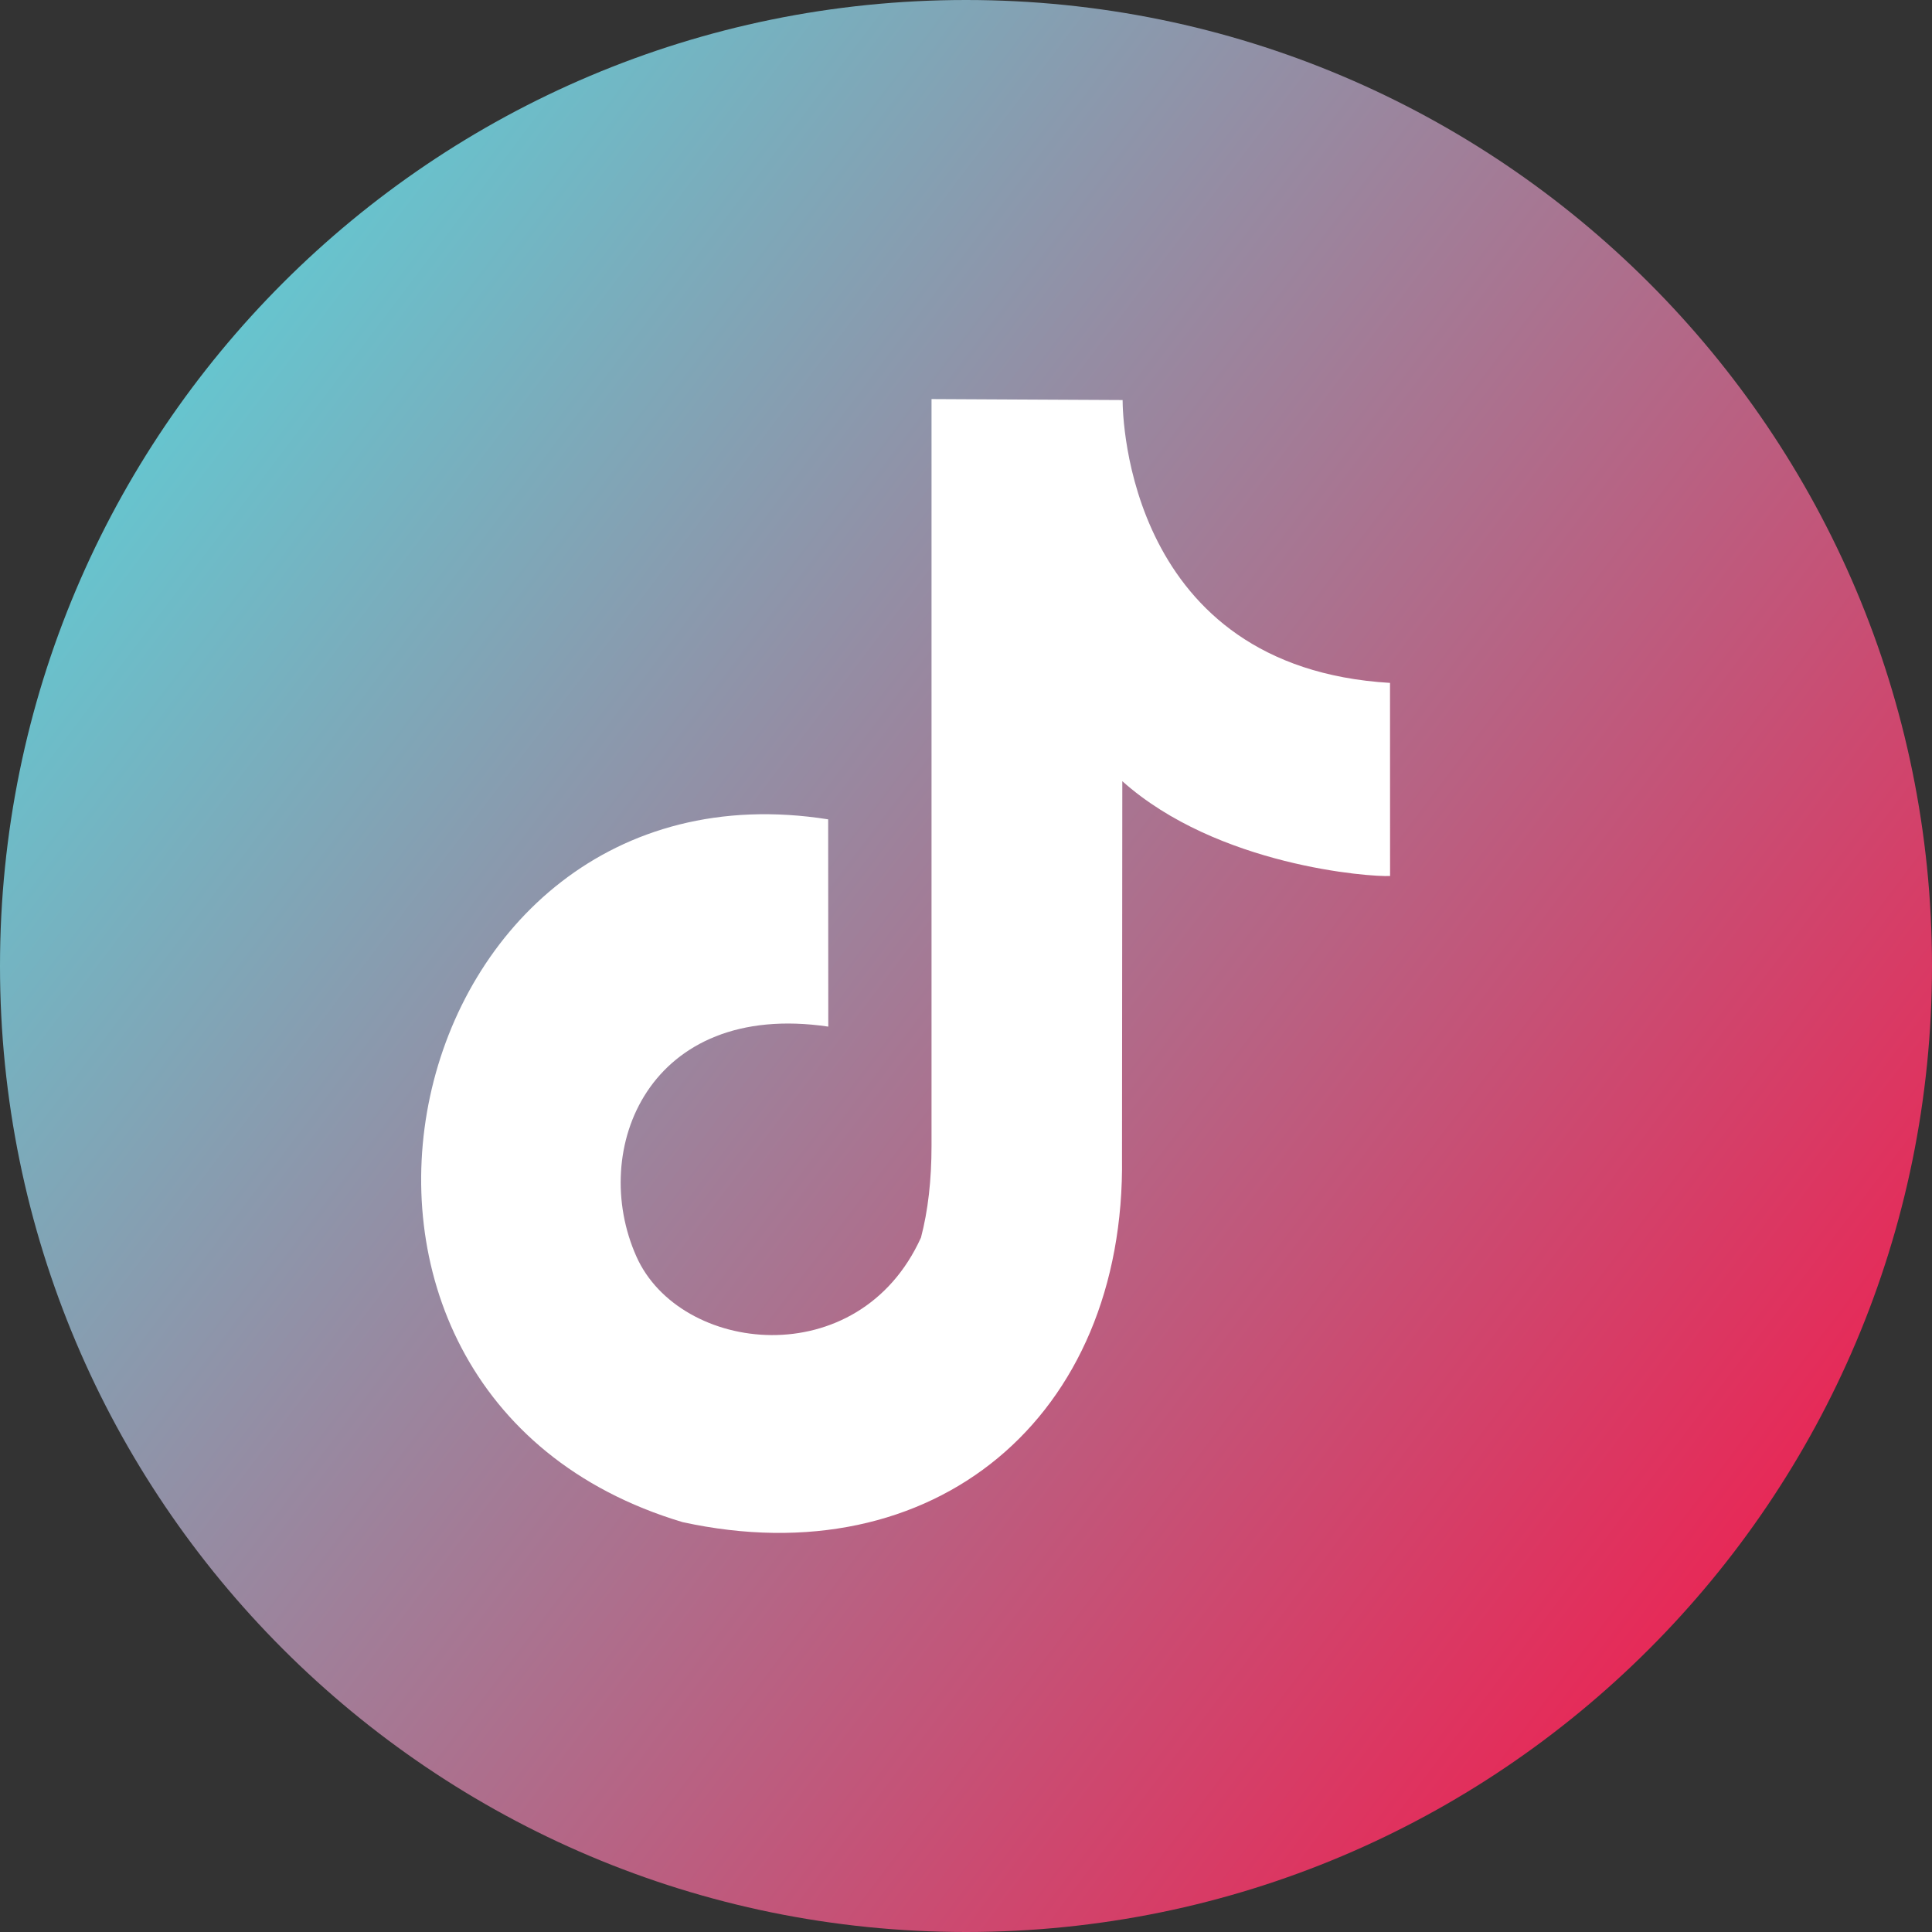 <svg xmlns="http://www.w3.org/2000/svg" width="32" height="32" viewBox="0 0 32 32" fill="none">
	<rect x="0" y="0" width="32" height="32" fill="#333333" stroke="none"/>
	<g clip-path="url(#clip0_175_863)">
		<path fill-rule="evenodd" clip-rule="evenodd" d="M16 0C24.837 0 32 7.163 32 16C32 24.837 24.837 32 16 32C7.163 32 0 24.837 0 16C0 7.163 7.163 0 16 0Z" fill="url(#paint0_linear_175_863)"/>
		<path fill-rule="evenodd" clip-rule="evenodd" d="M18.594 6.626C18.594 6.912 18.679 11.053 23.023 11.311C23.023 12.504 23.024 13.37 23.024 14.509C22.696 14.528 20.164 14.344 18.589 12.939L18.584 19.167C18.644 23.489 15.463 26.119 11.305 25.211C4.136 23.066 6.518 12.433 13.717 13.571C13.717 17.004 13.719 13.57 13.719 17.004C10.745 16.566 9.75 19.04 10.541 20.812C11.259 22.424 14.221 22.774 15.254 20.499C15.371 20.054 15.429 19.546 15.429 18.976V6.61L18.594 6.626Z" fill="white"/>
	</g>
	<defs>
		<linearGradient id="paint0_linear_175_863" x1="4.239" y1="5.151" x2="29.637" y2="24.374" gradientUnits="userSpaceOnUse">
			<stop stop-color="#67C4CE"/>
			<stop offset="1" stop-color="#E62A58"/>
		</linearGradient>
		<clipPath id="clip0_175_863">
			<rect width="32" height="32" fill="white"/>
		</clipPath>
	</defs>
</svg>